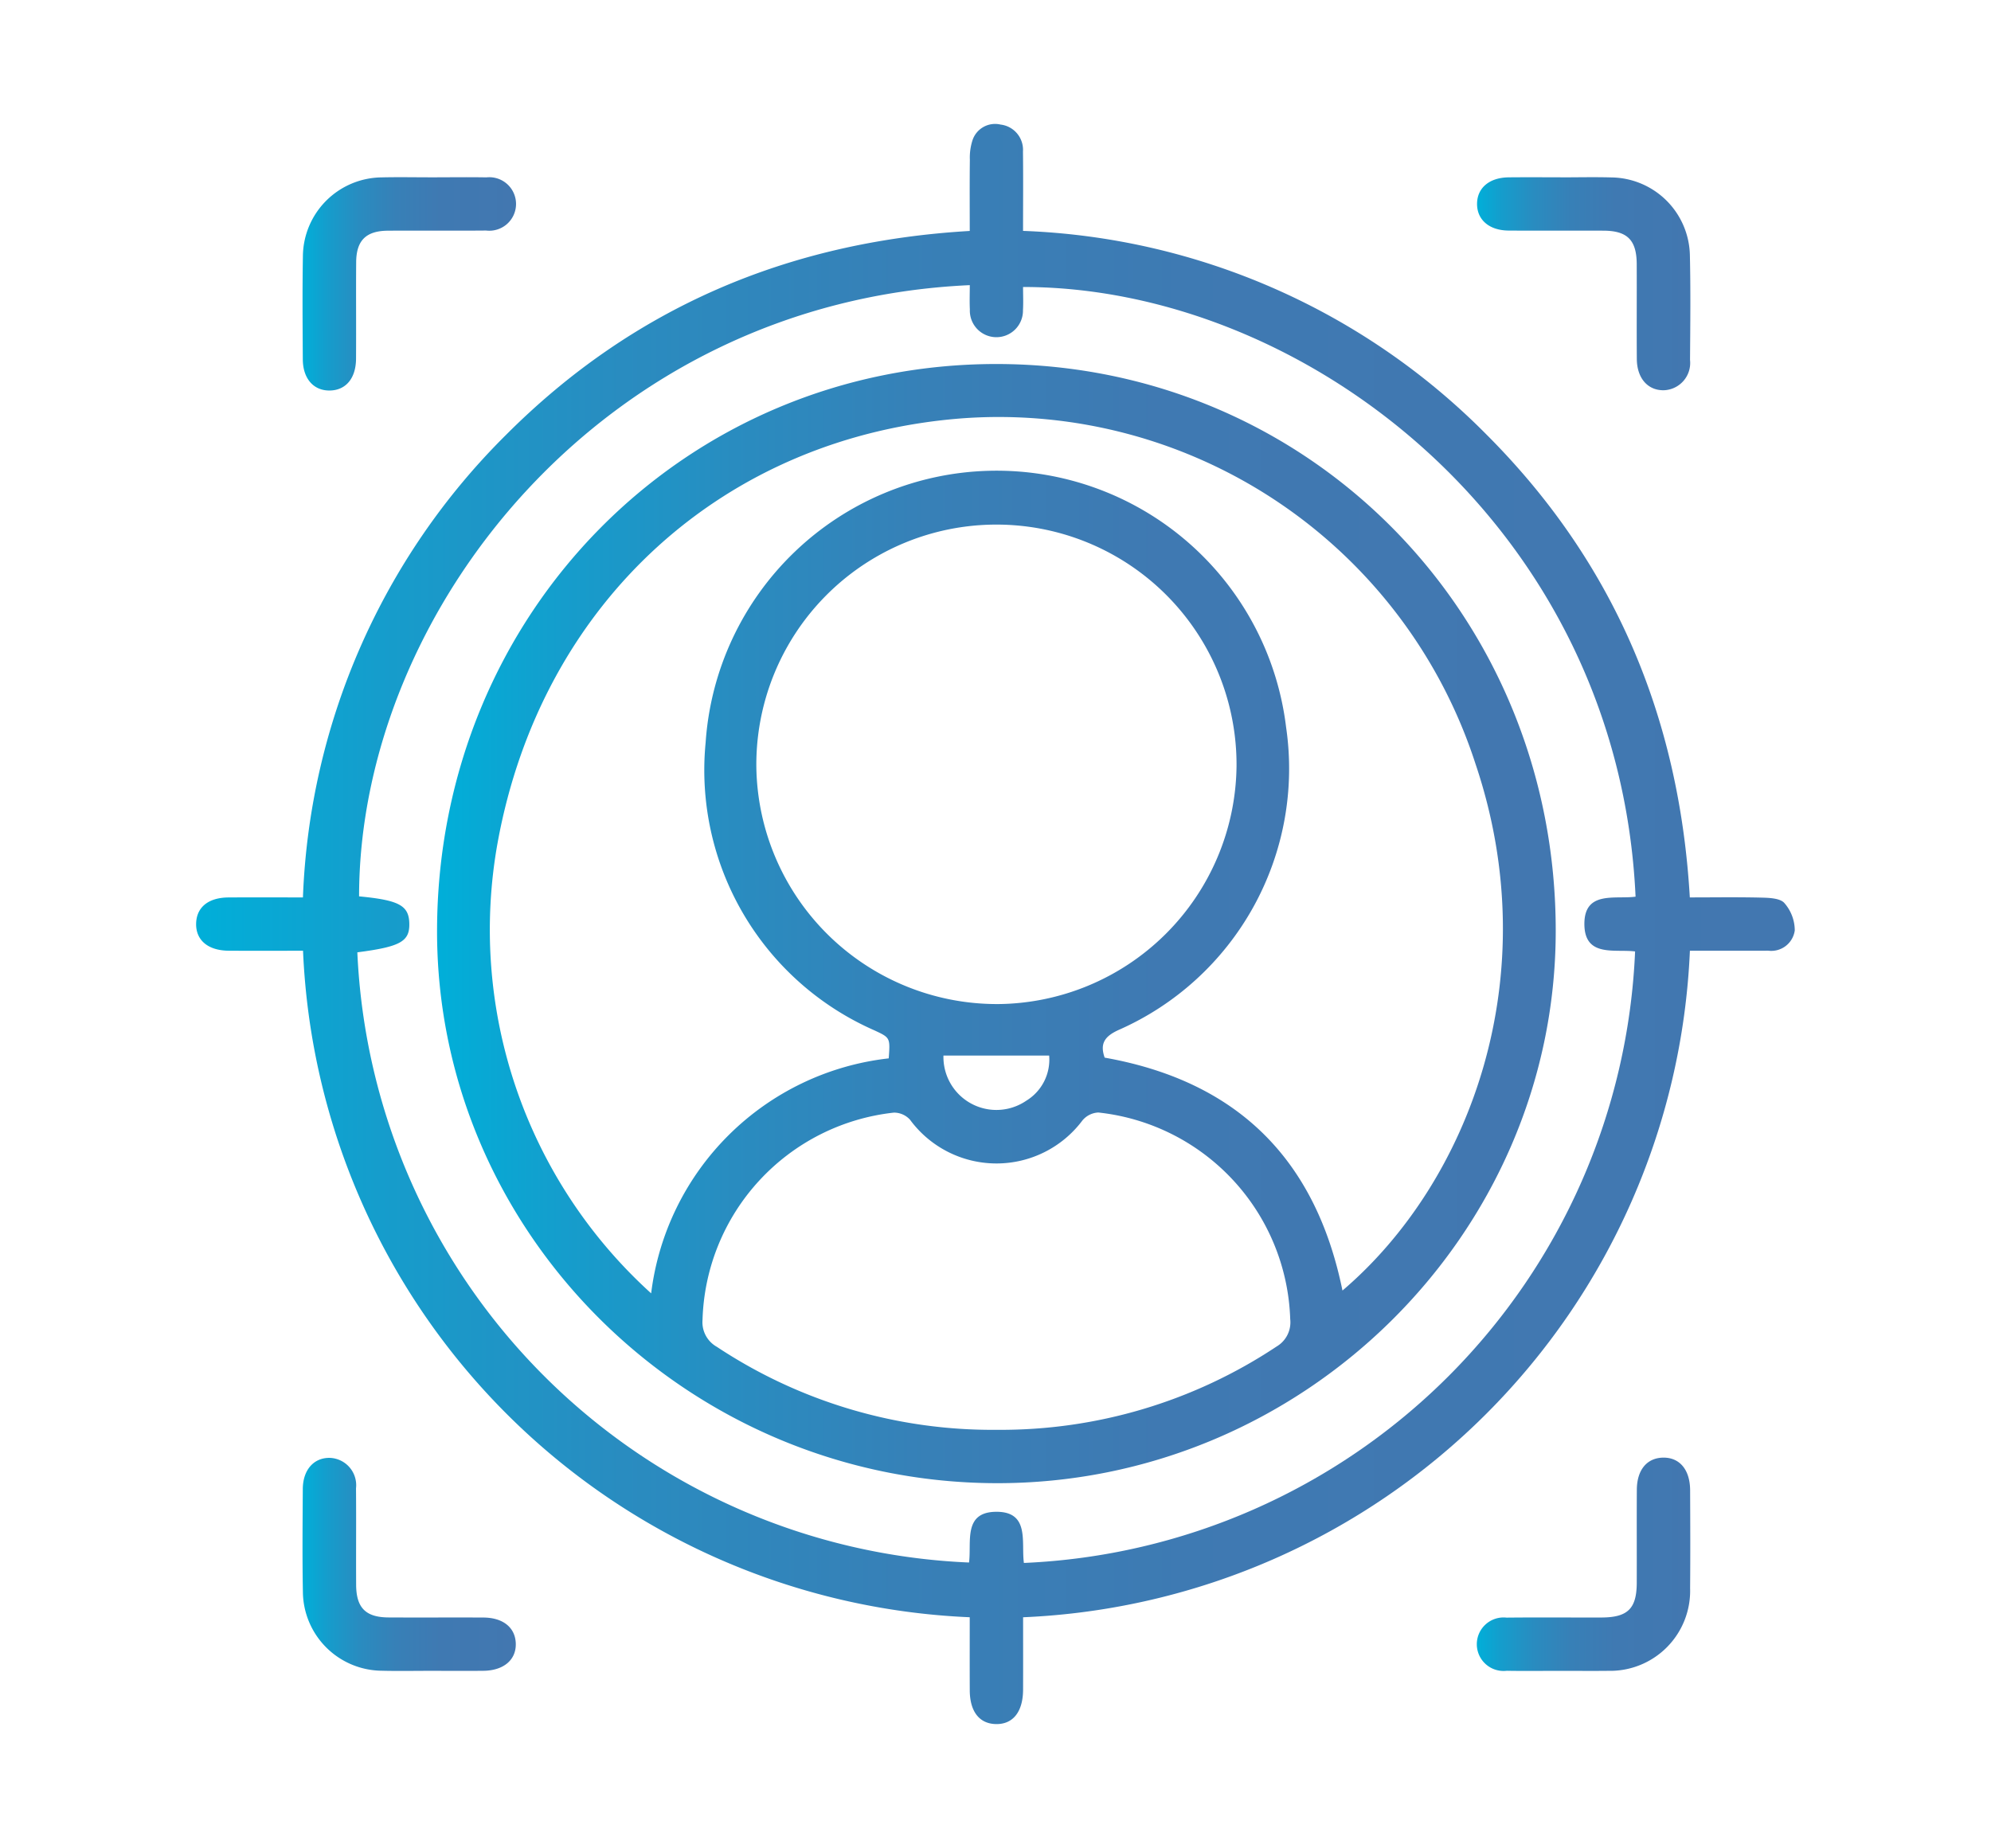 <?xml version="1.0" encoding="UTF-8"?> <svg xmlns="http://www.w3.org/2000/svg" xmlns:xlink="http://www.w3.org/1999/xlink" viewBox="0 0 123.936 115.071"><defs><style>.cls-1{fill:url(#Degradado_sin_nombre_67);}.cls-2{fill:url(#Degradado_sin_nombre_67-2);}.cls-3{fill:url(#Degradado_sin_nombre_67-3);}.cls-4{fill:url(#Degradado_sin_nombre_67-4);}.cls-5{fill:url(#Degradado_sin_nombre_67-5);}.cls-6{fill:url(#Degradado_sin_nombre_67-6);}.cls-7{fill:none;}</style><linearGradient id="Degradado_sin_nombre_67" x1="12.209" y1="57.535" x2="111.727" y2="57.535" gradientUnits="userSpaceOnUse"><stop offset="0" stop-color="#00afd9"></stop><stop offset="0.114" stop-color="#159dcc"></stop><stop offset="0.266" stop-color="#298cc0"></stop><stop offset="0.439" stop-color="#3780b7"></stop><stop offset="0.649" stop-color="#3f79b2"></stop><stop offset="1" stop-color="#4277b0"></stop></linearGradient><linearGradient id="Degradado_sin_nombre_67-2" x1="18.832" y1="17.674" x2="32.123" y2="17.674" xlink:href="#Degradado_sin_nombre_67"></linearGradient><linearGradient id="Degradado_sin_nombre_67-3" x1="91.93" y1="97.396" x2="105.215" y2="97.396" xlink:href="#Degradado_sin_nombre_67"></linearGradient><linearGradient id="Degradado_sin_nombre_67-4" x1="91.946" y1="17.666" x2="105.223" y2="17.666" xlink:href="#Degradado_sin_nombre_67"></linearGradient><linearGradient id="Degradado_sin_nombre_67-5" x1="18.832" y1="97.405" x2="32.107" y2="97.405" xlink:href="#Degradado_sin_nombre_67"></linearGradient><linearGradient id="Degradado_sin_nombre_67-6" x1="27.206" y1="57.506" x2="96.841" y2="57.506" xlink:href="#Degradado_sin_nombre_67"></linearGradient></defs><g id="Capa_2" data-name="Capa 2"><g id="Capa_1-2" data-name="Capa 1"><g id="FaHXbd"><path class="cls-1" d="M18.864,59.196c-1.597,0-3.114.008-4.631-.002-1.289-.009-2.053-.661-2.024-1.703.028-1.005.762-1.604,2.008-1.613,1.517-.01,3.034-.002,4.64-.002A42.817,42.817,0,0,1,31.493,27.083c7.91-7.926,17.568-12.043,28.872-12.703,0-1.491-.011-2.962.007-4.432a3.513,3.513,0,0,1,.164-1.215,1.481,1.481,0,0,1,1.747-.977,1.582,1.582,0,0,1,1.395,1.677c.02,1.62.005,3.241.005,4.943A42.768,42.768,0,0,1,92.488,27.013c7.927,7.909,12.045,17.569,12.7,28.863,1.532,0,3.041-.025,4.547.015.464.012,1.102.051,1.344.341a2.6,2.6,0,0,1,.642,1.696,1.475,1.475,0,0,1-1.647,1.265c-1.588.008-3.176.002-4.881.002a43.397,43.397,0,0,1-41.507,41.501c0,1.542.004,3.023-.001,4.505-.005,1.381-.627,2.165-1.689,2.145-1.029-.019-1.624-.776-1.63-2.098-.007-1.483-.002-2.966-.002-4.553a43.387,43.387,0,0,1-41.501-41.498Zm3.38.099A39.799,39.799,0,0,0,60.32,97.287c.167-1.256-.385-3.135,1.675-3.158,2.131-.024,1.563,1.914,1.741,3.185a39.803,39.803,0,0,0,38.045-38.074c-1.26-.159-3.132.378-3.156-1.677-.024-2.132,1.916-1.558,3.186-1.734-1.06-23.063-20.601-37.966-38.128-37.96,0,.479.023.961-.005,1.44a1.654,1.654,0,1,1-3.306-.043c-.025-.501-.004-1.005-.004-1.512-22.917,1.032-38.002,20.4-38.016,38.056,2.492.237,3.103.568,3.127,1.692C25.502,58.621,24.928,58.946,22.244,59.295Z"></path><path class="cls-2" d="M26.955,11.041c1.106-.001,2.211-.017,3.317.003a1.666,1.666,0,1,1-.013,3.31c-2.038.019-4.077-.004-6.115.01-1.359.009-1.963.607-1.973,1.958-.015,2.003.004,4.007-.008,6.01-.007,1.225-.636,1.969-1.636,1.983-1.004.014-1.67-.735-1.678-1.94-.013-2.142-.032-4.284.006-6.425a4.954,4.954,0,0,1,4.887-4.905C24.812,11.019,25.884,11.042,26.955,11.041Z"></path><path class="cls-3" d="M97.11,104.032c-1.105 0-2.211.016-3.316-.004a1.666,1.666,0,1,1-.016-3.31c1.969-.02,3.938-.002,5.907-.007,1.637-.004,2.194-.549,2.2-2.155.006-1.934-.006-3.869.005-5.803.007-1.23.624-1.973,1.622-1.996,1.034-.024,1.689.746,1.695,2.028.009,2.038.017,4.076-.001,6.114a4.98,4.98,0,0,1-5.088,5.132C99.114,104.043,98.112,104.031,97.11,104.032Z"></path><path class="cls-4" d="M97.128,11.043c1.071,0,2.143-.026,3.213.005a4.948,4.948,0,0,1,4.851,4.834c.05,2.175.025,4.353.009,6.529a1.7,1.7,0,0,1-1.635,1.887c-.994.015-1.669-.749-1.677-1.948-.014-1.969.003-3.939-.006-5.908-.007-1.492-.583-2.073-2.064-2.08-1.97-.009-3.939.007-5.909-.006-1.206-.008-1.967-.666-1.966-1.659.001-.993.761-1.642,1.969-1.655,1.071-.012,2.142-.003,3.213-.003Z"></path><path class="cls-5" d="M26.868,104.031c-1.037-.001-2.074.021-3.11-.006a4.956,4.956,0,0,1-4.903-4.892c-.04-2.141-.02-4.284-.006-6.426.007-1.195.691-1.956,1.688-1.935a1.703,1.703,0,0,1,1.624,1.897c.017,2.004-.003,4.008.008,6.011.008,1.426.594,2.018,2.012,2.027,1.97.012,3.939-.004,5.909.006,1.227.006,1.985.624,2.016,1.61.033,1.024-.754,1.695-2.025,1.706C29.01,104.04,27.939,104.032,26.868,104.031Z"></path><path class="cls-6" d="M27.206,57.892c.056-19.723,15.449-35.268,34.882-35.227,19.446.04,34.791,15.65,34.753,35.352C96.805,76.909,81.049,92.418,61.963,92.347,42.807,92.276,27.153,76.758,27.206,57.892Zm56.36,22.462c7.942-6.774,12.737-19.588,8.279-32.799a31.195,31.195,0,0,0-31.832-21.517C45.134,27.122,33.718,37.454,30.979,52.452a30.541,30.541,0,0,0,9.554,28.076A16.789,16.789,0,0,1,55.322,65.897c.092-1.285.092-1.285-.885-1.741a17.691,17.691,0,0,1-10.513-17.919,18.153,18.153,0,0,1,36.134-.952A17.778,17.778,0,0,1,69.624,64.132c-.857.392-1.169.844-.861,1.72C76.963,67.309,81.886,72.111,83.566,80.353Zm-21.509-17.837A14.982,14.982,0,0,0,76.972,47.695a14.946,14.946,0,1,0-29.891.063A14.98,14.98,0,0,0,62.057,62.516Zm-.009,26.508a31.004,31.004,0,0,0,17.419-5.188,1.747,1.747,0,0,0,.847-1.698,13.376,13.376,0,0,0-11.946-12.871,1.374,1.374,0,0,0-.986.49A6.681,6.681,0,0,1,56.646,69.716a1.35,1.35,0,0,0-1.004-.441A13.37,13.37,0,0,0,43.731,82.179a1.752,1.752,0,0,0,.891,1.678A31.006,31.006,0,0,0,62.047,89.025ZM58.728,65.721A3.297,3.297,0,0,0,63.89,68.53a2.996,2.996,0,0,0,1.418-2.809Z"></path></g><rect class="cls-7" width="123.936" height="115.071"></rect></g></g></svg> 